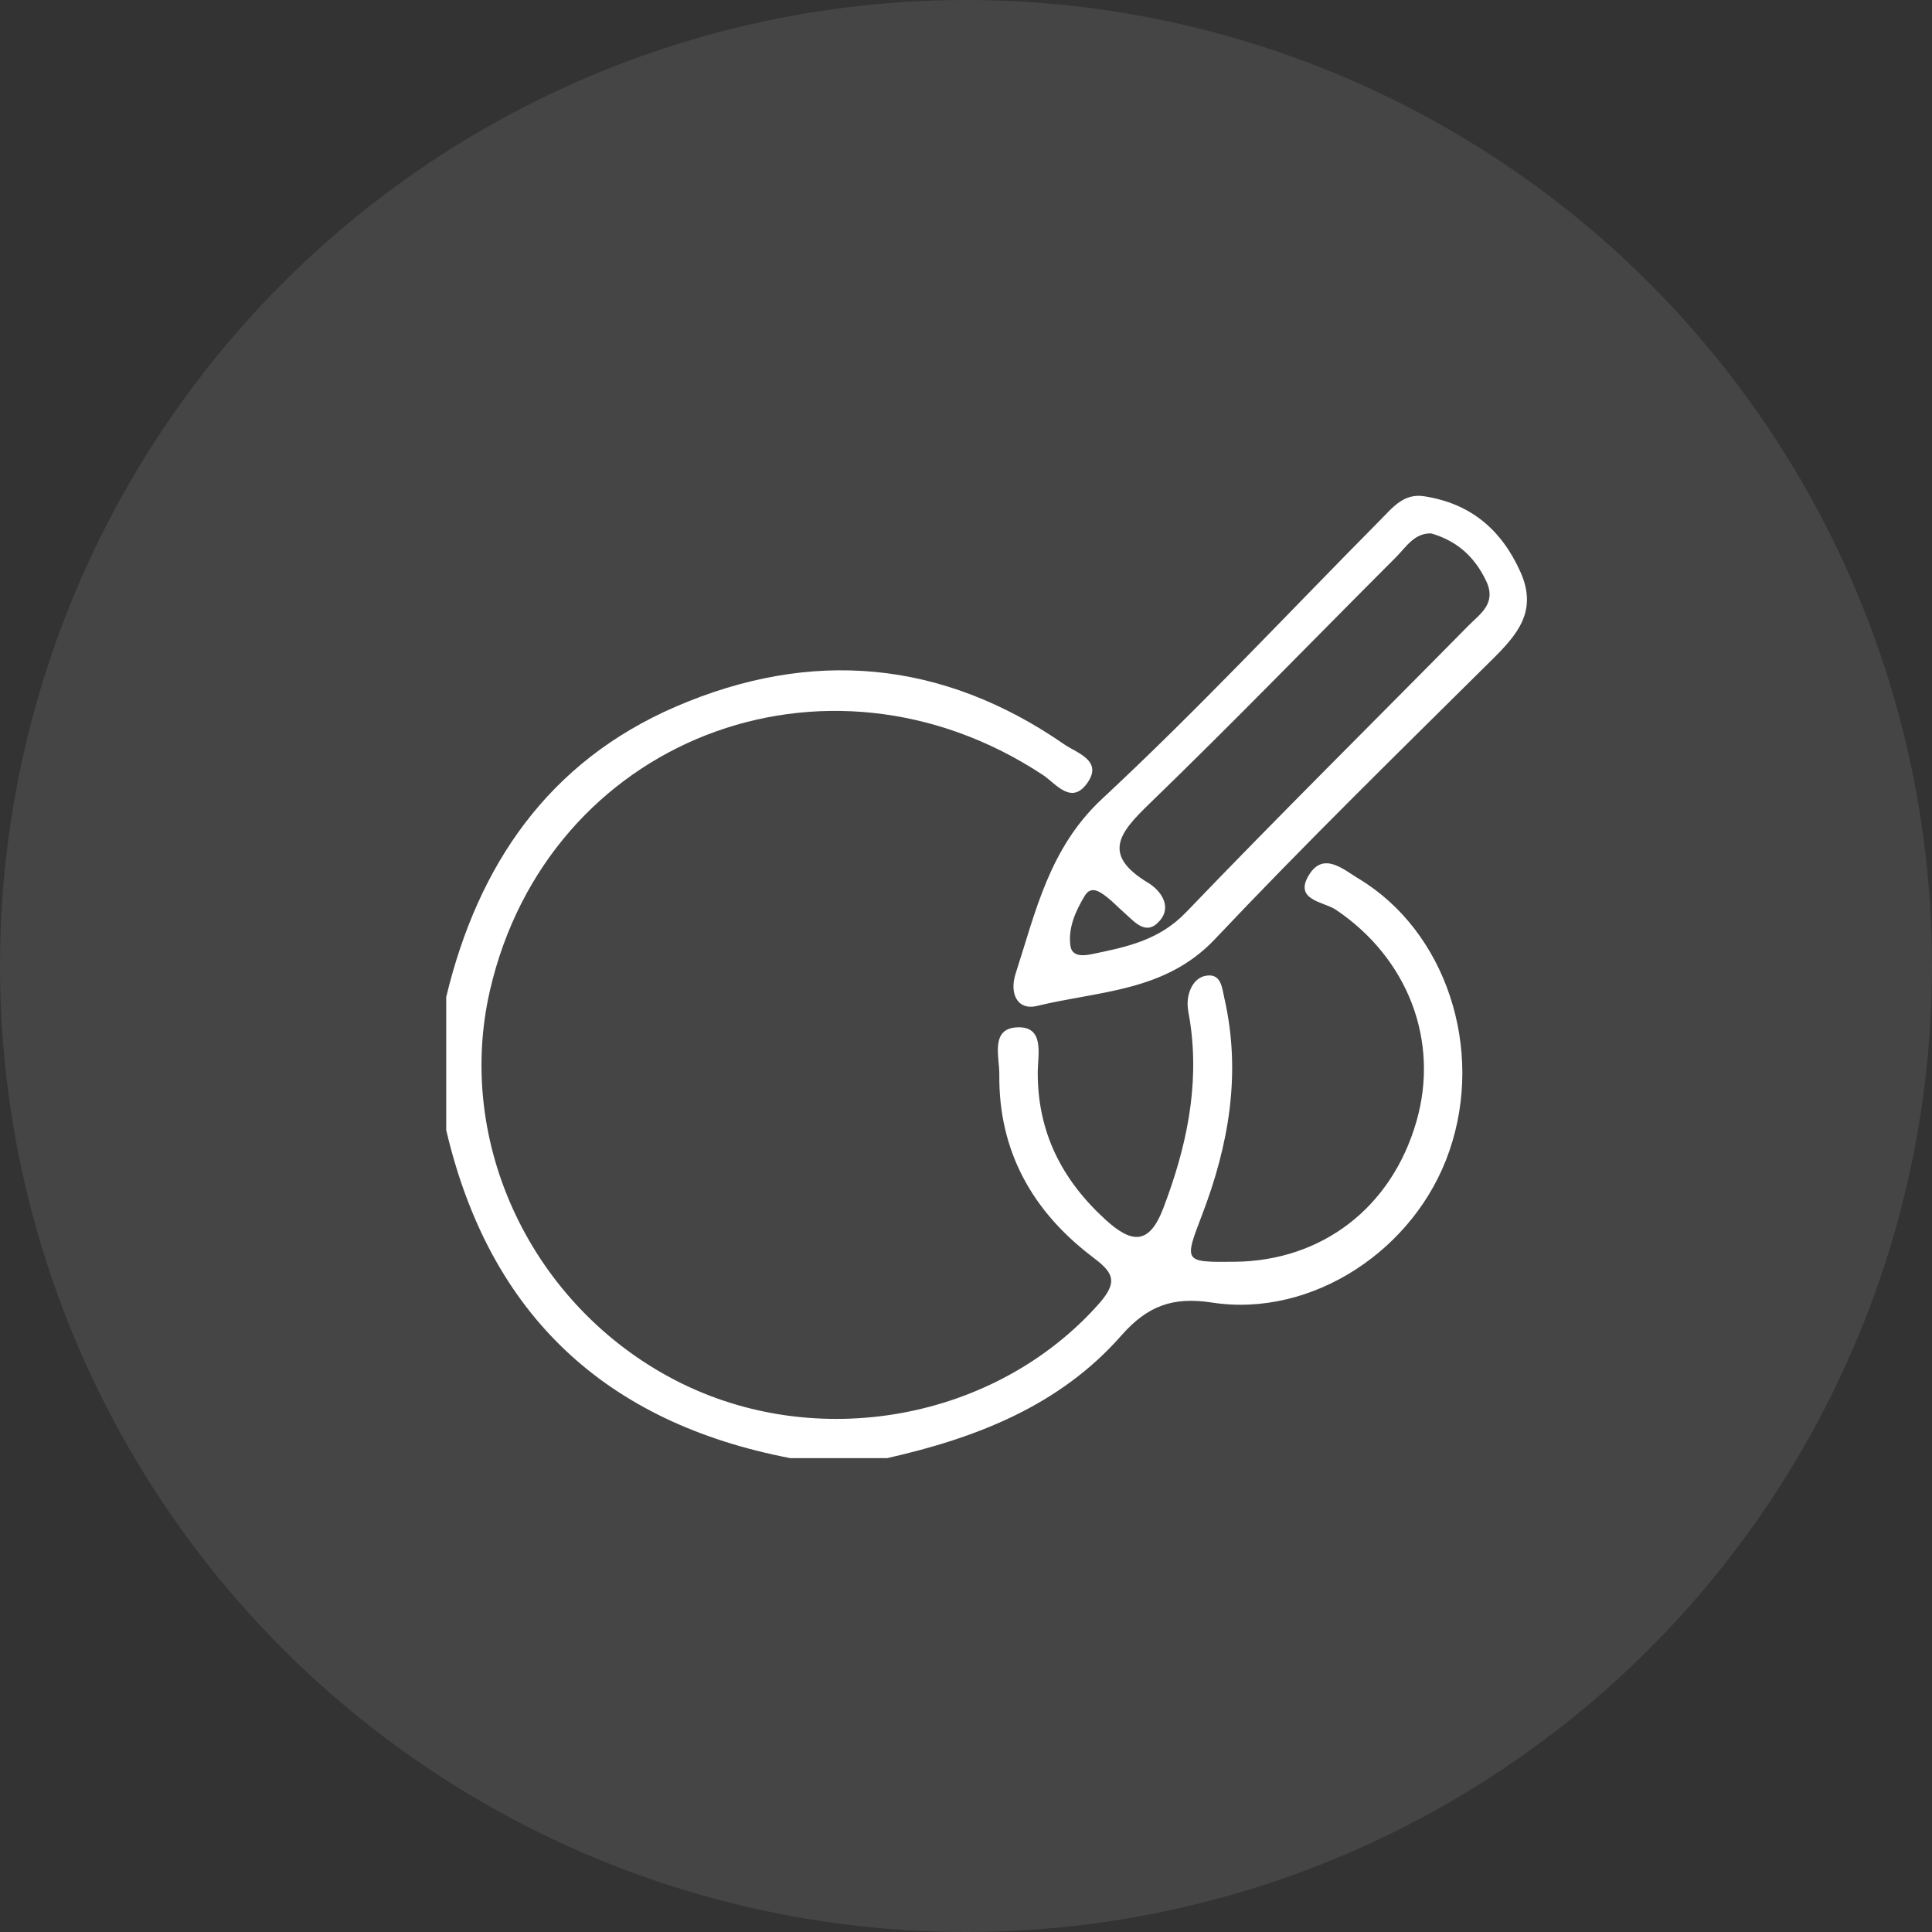 <svg width="53" height="53" viewBox="0 0 53 53" fill="none" xmlns="http://www.w3.org/2000/svg">
<rect x="0" y="0" width="53" height="53" fill="#333333" stroke="none"/>
<circle cx="26.5" cy="26.5" r="26.5" fill="#F0E8EE" fill-opacity="0.1"/>
<g clip-path="url(#clip0_2672_1848)">
<path d="M12.241 27.35C13.114 23.717 15.053 20.892 18.534 19.387C22.244 17.784 25.844 18.098 29.2 20.423C29.536 20.656 30.273 20.863 29.822 21.488C29.385 22.097 28.963 21.491 28.6 21.253C22.641 17.33 15.024 20.298 13.441 27.169C12.473 31.371 14.595 35.832 18.532 37.867C22.41 39.87 27.329 38.952 30.153 35.758C30.714 35.122 30.5 34.882 29.948 34.464C28.317 33.22 27.39 31.57 27.414 29.471C27.419 29 27.161 28.219 27.897 28.183C28.666 28.143 28.471 28.929 28.468 29.407C28.461 31.062 29.131 32.368 30.331 33.463C31.044 34.111 31.524 34.162 31.912 33.146C32.541 31.494 32.91 29.815 32.648 28.04C32.619 27.841 32.563 27.638 32.583 27.441C32.617 27.095 32.807 26.773 33.156 26.759C33.502 26.744 33.527 27.11 33.588 27.385C34.056 29.437 33.712 31.406 32.975 33.33C32.478 34.629 32.471 34.626 33.866 34.614C36.268 34.592 38.173 33.127 38.853 30.777C39.5 28.551 38.619 26.283 36.644 24.955C36.314 24.734 35.48 24.697 35.91 24C36.307 23.354 36.853 23.852 37.273 24.105C39.668 25.546 40.729 28.774 39.758 31.578C38.829 34.285 35.995 36.156 33.251 35.733C32.173 35.566 31.478 35.822 30.761 36.637C29.066 38.566 26.775 39.45 24.339 40C23.451 40 22.566 40 21.678 40C16.617 39.03 13.429 36.075 12.241 31.001C12.241 29.783 12.241 28.568 12.241 27.35Z" fill="white"/>
<path d="M39.083 13.616C40.337 13.815 41.181 14.517 41.708 15.686C42.193 16.766 41.622 17.414 40.922 18.106C38.368 20.637 35.795 23.153 33.325 25.767C31.959 27.213 30.142 27.181 28.456 27.594C27.895 27.731 27.69 27.238 27.861 26.71C28.415 24.997 28.786 23.261 30.237 21.911C32.868 19.463 35.325 16.829 37.856 14.274C38.198 13.933 38.503 13.518 39.083 13.616ZM39.261 14.633C38.8 14.62 38.576 15.003 38.303 15.278C36.047 17.534 33.825 19.829 31.532 22.048C30.712 22.841 30.21 23.443 31.5 24.221C31.812 24.41 32.166 24.842 31.822 25.249C31.439 25.706 31.117 25.276 30.82 25.019C30.666 24.886 30.529 24.736 30.371 24.614C30.181 24.464 29.932 24.285 29.759 24.572C29.51 24.984 29.298 25.446 29.364 25.942C29.403 26.239 29.695 26.229 29.951 26.175C30.895 25.981 31.795 25.799 32.537 25.026C35.083 22.372 37.698 19.788 40.278 17.168C40.603 16.839 41.061 16.557 40.771 15.941C40.456 15.276 39.973 14.839 39.261 14.633Z" fill="white"/>
</g>
<defs>
<clipPath id="clip0_2672_1848">
<rect width="30" height="27" fill="white" transform="translate(12 13)"/>
</clipPath>
</defs>
</svg>
